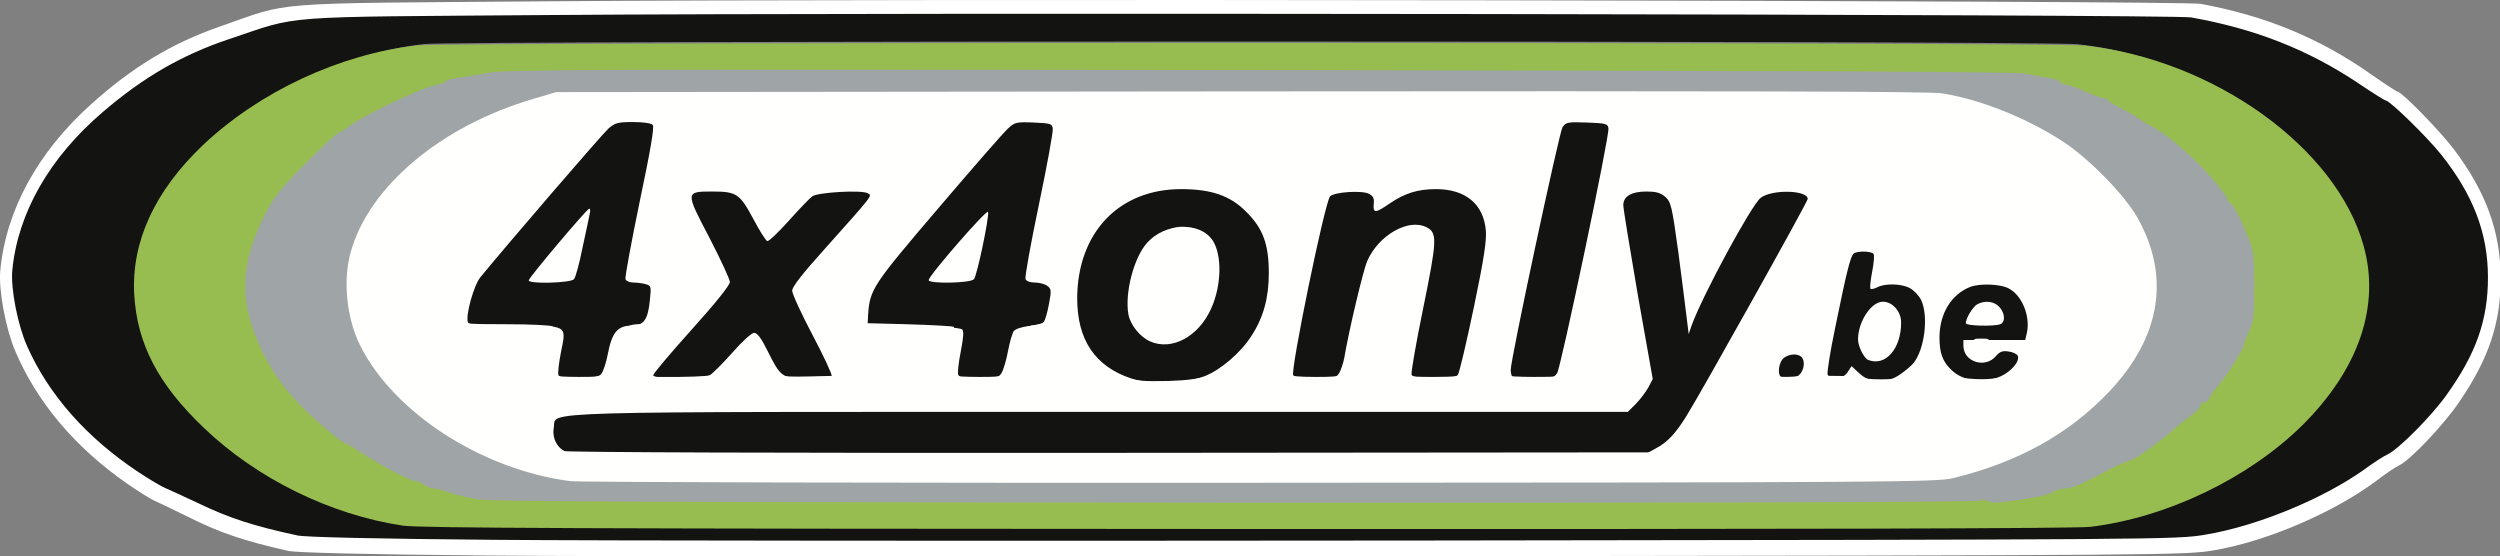 <?xml version="1.0" encoding="UTF-8" standalone="no"?>
<svg
   version="1.0"
   width="1043.764"
   height="232.234"
   viewBox="0 0 1043.764 232.234"
   preserveAspectRatio="xMidYMid"
   id="svg18"
   sodipodi:docname="5101-original-8e71d28e-7271-431f-bba4-99a1dbc7c53f-removebg-prev.svg"
   inkscape:export-filename="4x4only logo witte backdrop"
   inkscape:export-xdpi="96"
   inkscape:export-ydpi="96"
   xmlns:inkscape="http://www.inkscape.org/namespaces/inkscape"
   xmlns:sodipodi="http://sodipodi.sourceforge.net/DTD/sodipodi-0.dtd"
   xmlns="http://www.w3.org/2000/svg"
   xmlns:svg="http://www.w3.org/2000/svg">
  <rect x="0" y="0" width="1043.764" height="232.234" fill="#808080" stroke="none"/>
  <defs
     id="defs18" />
  <sodipodi:namedview
     id="namedview18"
     pagecolor="#ffffff"
     bordercolor="#000000"
     borderopacity="0.25"
     inkscape:showpageshadow="2"
     inkscape:pageopacity="0.0"
     inkscape:pagecheckerboard="0"
     inkscape:deskcolor="#d1d1d1" />
  <g
     fill="#131311"
     id="g10"
     transform="translate(3.734,2.367)">
    <g
       fill="#131311"
       id="g28"
       transform="matrix(1.01,0,0,1.056,-5.042,-5.936)"
       style="fill:#ffffff;fill-opacity:1"
       inkscape:label="g28">
      <path
         d="m 201.5,223 c -47.9,-0.4 -77.8,-1.1 -81,-1.8 C 102,217.2 92.1,214 79,207.7 73.2,205 67.2,202.2 65.5,201.5 63.9,200.9 58.7,197.8 54,194.7 32.2,180.2 16.6,162.4 7.6,142.2 3.6,133.2 0.7,118 1.4,110.5 3.7,86.5 17,63.3 39.3,44.3 56.2,29.8 72.4,20.5 91.8,14 122.4,3.8 109.5,4.8 227,3.9 c 136.2,-1.1 676.7,-0.3 684,1 26.6,4.7 48.8,13.4 69.9,27.5 5.8,3.9 11,7.2 11.5,7.2 1.9,0.3 16.9,14.9 23.1,22.6 13.4,16.9 19.5,32.8 19.5,51.3 0,17.7 -4.9,31.7 -17.2,48.9 -6.3,8.9 -20.2,22.9 -24.8,25 -1.4,0.6 -5.8,3.4 -9.7,6.3 -17.5,12.4 -44.8,23.6 -66.5,27.2 -12.2,2 -15.7,2 -325.8,2.4 -172.4,0.2 -347.7,0.1 -389.5,-0.3 z M 866,211 c 32.1,-3.9 66.1,-20.3 88.6,-42.5 C 977.4,145.9 986.3,121.6 980,99.2 968.6,58.6 917.2,21.8 863.8,16.1 850.6,14.6 186.3,14.6 173.5,16 118.4,22.2 65.2,61.7 56.4,103 c -4.6,21.6 5.2,45 27.9,66.6 18,17.3 39.4,29.4 65.2,36.9 19.1,5.6 -0.1,5.3 367.5,5.4 228.4,0.1 343.3,-0.2 349,-0.9 z"
         id="path19"
         style="fill:#ffffff;fill-opacity:1" />
      <path
         d="m 230.3,185.9 c -4,-1.2 -6.3,-5.2 -6.3,-11.1 0,-7.5 0.7,-8.6 6.3,-10.3 4.4,-1.3 31.9,-1.5 223.4,-1.5 195.5,0 218.6,-0.2 220.7,-1.5 3.1,-2 7.6,-8.9 7.6,-11.5 0,-1.1 -2.5,-16 -5.5,-33.2 -3,-17.2 -5.5,-33.9 -5.5,-37 0,-7.7 1.6,-8.8 12.7,-8.8 12.7,0 12.8,0.2 15.8,22.5 3.8,27.8 2.6,26.2 9.5,13.2 12.4,-23.6 16.8,-31.2 19.4,-33.2 2.2,-1.6 4.6,-2.1 12.1,-2.3 11.6,-0.5 13.5,0.4 13.5,5.9 0,3.5 -3.6,10.5 -23.7,46.2 -31.5,56.3 -31.8,56.7 -39.8,61 l -4,2.2 -226.5,0.2 c -139,0.1 -227.8,-0.2 -229.7,-0.8 z"
         id="path20"
         style="fill:#ffffff;fill-opacity:1" />
      <path
         d="M 465.7,155.1 C 449.5,149.8 443,139.2 443,118.6 443,102.7 446,93 453.6,84.2 462.3,74 472.4,70 489.4,70 c 15.8,0 23,2.2 30.1,9.4 7.6,7.5 9.5,13.4 9.5,28.7 0,18.1 -4.1,28.3 -15.6,38.8 -8,7.3 -14.1,9.3 -29.4,9.8 -10.3,0.2 -13.5,0 -18.3,-1.6 z m 26.5,-25.8 c 5.6,-5.5 9,-13 9.5,-21.1 0.5,-7.9 -1.5,-12.2 -7.1,-14.8 -9.4,-4.5 -19.5,4.4 -23.6,20.8 -1.5,6 -0.6,10.9 2.7,14.9 5.7,6.7 11.8,6.8 18.5,0.2 z"
         id="path21"
         style="fill:#ffffff;fill-opacity:1" />
      <path
         d="m 773.7,155.3 c -0.4,-0.3 -4.4,-0.6 -8.9,-0.7 l -8.3,-0.1 -0.3,-4.7 c -0.3,-4 5.2,-33.5 8.9,-48.5 1.3,-5 2.6,-5.6 11,-5.1 l 5.4,0.3 v 6.5 6.5 l 6,0.1 c 3.6,0 7.3,0.7 9.1,1.7 3.5,1.8 6.4,7 6.4,11.3 0,2.6 0.2,2.5 2.3,-1.6 3.1,-6.2 8,-9.8 15.1,-11.1 10.9,-2 19.8,0.8 23.2,7.2 3.2,6.2 3.1,21.9 -0.1,21.9 -1.1,0 -1.5,1.2 -1.5,4.4 0,8.8 -7.2,13.1 -20.9,12.5 -6.1,-0.3 -8.6,-0.9 -10.8,-2.5 -4,-3 -7.3,-8.2 -7.4,-11.8 0,-3.1 0,-3.1 -1.7,1 -2.3,5.5 -4,7.6 -8.6,10.8 -3.3,2.2 -4.9,2.6 -11.1,2.6 -3.9,0 -7.5,-0.3 -7.8,-0.7 z M 826,140.5 c 1.1,-1.3 0.7,-1.5 -2.5,-1.5 -3.2,0 -3.6,0.2 -2.5,1.5 0.7,0.8 1.8,1.5 2.5,1.5 0.7,0 1.8,-0.7 2.5,-1.5 z m -43.1,-1.9 c 3.4,-3.6 4.6,-9.2 2.6,-12.2 -2.1,-3.2 -3.9,-3 -6.5,0.6 -3.2,4.5 -3.9,8 -2.3,11.3 1.7,3.3 3.3,3.4 6.2,0.3 z M 828,125.5 c 0,-0.8 -0.8,-1.5 -1.9,-1.5 -1,0 -2.4,0.7 -3.1,1.5 -1.1,1.3 -0.8,1.5 1.9,1.5 2.1,0 3.1,-0.5 3.1,-1.5 z"
         id="path22"
         style="fill:#ffffff;fill-opacity:1" />
      <path
         d="m 226.7,154.3 c -1.1,-1 -0.8,-8.6 0.4,-14.4 0.9,-4.2 0.9,-5.3 -0.2,-6 -0.8,-0.5 -9.6,-0.9 -19.5,-0.9 -15.7,0 -18.3,-0.2 -18.8,-1.6 -1.8,-4.7 1.5,-20.1 5.3,-24.7 11.8,-14.4 50.9,-59.8 53.4,-62 3,-2.6 3.6,-2.7 13.2,-2.7 10.9,0 12.5,0.6 12.5,5 0,1.4 -2.7,15.4 -6,31.3 -3.3,15.8 -6,29.2 -6,29.7 0,0.6 1.2,1 2.8,1 1.5,0 3.8,0.3 5.1,0.7 2.3,0.6 2.3,0.8 1.9,9.4 -0.7,11.2 -2.2,13.9 -7.9,13.9 -5.7,0 -8.1,2.8 -9.8,11.5 -2,10.2 -2.4,10.5 -15.1,10.5 -5.9,0 -11,-0.3 -11.3,-0.7 z m 6.1,-46.6 c 0.6,-0.7 1.8,-4.2 2.6,-7.8 l 1.5,-6.4 -3.6,4 c -1.9,2.2 -4.8,5.7 -6.5,7.8 l -3,3.7 h 4 c 2.2,0 4.4,-0.6 5,-1.3 z"
         id="path23"
         style="fill:#ffffff;fill-opacity:1" />
      <path
         d="m 266,150.7 c 0,-4.1 0.6,-4.9 15.7,-21.7 l 15.7,-17.4 -8.2,-15.7 C 280.4,79.1 279.1,74.1 282.9,72 c 2.6,-1.3 18.9,-1.3 22.9,0.1 2.4,0.8 3.9,2.7 7.3,9.2 l 4.2,8.1 2.5,-3 c 7.7,-9.1 13.2,-14.1 16.2,-14.8 4.1,-0.8 23.3,-0.8 25.4,0 1,0.4 1.6,1.8 1.6,4 0,3.7 0.2,3.4 -19.2,25.1 -7.1,7.8 -12.8,14.5 -12.8,15 0,0.5 3.6,7.8 8.1,16.2 6.5,12.4 7.9,16 7.7,19 l -0.3,3.6 -12.4,0.3 c -14.5,0.3 -14.5,0.3 -19.8,-10.2 -2.9,-5.7 -3.7,-6.6 -4.7,-5.5 -0.8,0.8 -3.7,4.1 -6.6,7.4 -3,3.3 -6.3,6.5 -7.4,7.2 -1.4,0.8 -6.9,1.2 -15.8,1.3 H 266 Z"
         id="path24"
         style="fill:#ffffff;fill-opacity:1" />
      <path
         d="m 393.7,154.3 c -1,-1 -0.8,-10.2 0.4,-15.2 0.5,-2.4 0.7,-4.6 0.4,-5 -0.4,-0.3 -9.3,-0.8 -19.8,-1.1 l -19.2,-0.5 0.1,-6.5 c 0.2,-13.5 0.7,-14.4 29.4,-48 14.3,-16.8 27.4,-31.8 29.1,-33.3 2.9,-2.7 3.2,-2.8 13.7,-2.5 l 10.7,0.3 0.3,5.5 c 0.2,3.8 -1.5,13.8 -5.3,31.8 -3,14.4 -5.5,26.9 -5.5,27.7 0,1 1,1.5 3.3,1.5 6.1,0 7.1,1.7 6.4,10.3 -0.8,11.2 -2,13 -8.7,13.9 -3,0.3 -5.9,1.3 -6.5,2.2 -0.6,0.8 -1.7,4.5 -2.4,8.3 -2,11.1 -2.2,11.3 -15,11.3 -5.9,0 -11.1,-0.3 -11.4,-0.7 z m 6.9,-48.3 c 0.7,-1.4 1.5,-4.5 1.8,-7 l 0.7,-4.5 -4.1,4.5 c -2.3,2.5 -5,5.8 -6.2,7.3 l -2,2.8 4.3,-0.3 c 3.5,-0.2 4.6,-0.8 5.5,-2.8 z"
         id="path25"
         style="fill:#ffffff;fill-opacity:1" />
      <path
         d="m 533.2,153.8 c -0.7,-0.7 -1.2,-2.4 -1.2,-3.9 0,-5.4 15.1,-75.4 16.6,-76.9 1,-1.1 4.2,-1.6 10.8,-1.8 9.6,-0.4 13.6,0.6 13.6,3.3 0,1 1.3,0.7 5.2,-1.3 4.5,-2.3 6.6,-2.7 16,-3 9.5,-0.3 11.3,-0.1 15.4,1.8 7,3.4 9.7,8.3 10.2,18.3 0.3,7 -0.4,12.1 -5.2,35.1 -3.1,14.8 -6.1,27.5 -6.7,28.2 -0.9,1 -4.2,1.4 -12.9,1.4 -12.8,0 -13,-0.1 -13,-6 0,-1.6 2.3,-13.8 5,-27.2 2.8,-13.4 4.8,-25.3 4.5,-26.6 -0.3,-1.2 -1.6,-2.7 -2.9,-3.3 -4.7,-2.2 -14.7,5.4 -18.5,14.1 -1.7,3.9 -7.7,29.1 -9.6,40.5 -1.4,8.1 -2.1,8.5 -14.8,8.5 -7.5,0 -11.7,-0.4 -12.5,-1.2 z"
         id="path26"
         style="fill:#ffffff;fill-opacity:1" />
      <path
         d="m 624.7,154.3 c -0.4,-0.3 -0.7,-3 -0.7,-5.9 0,-6.5 19.6,-101 21.6,-104.2 1.4,-2.2 1.9,-2.3 13.2,-2 l 11.7,0.3 0.3,5.1 c 0.3,6.1 -19.1,101.5 -21.4,105.2 -1.4,2.1 -2.1,2.2 -12.8,2.2 -6.2,0 -11.6,-0.3 -11.9,-0.7 z"
         id="path27"
         style="fill:#ffffff;fill-opacity:1" />
      <path
         d="m 736.7,154.3 c -0.4,-0.3 -0.7,-3.2 -0.7,-6.3 0,-7.4 1.6,-9 9.4,-9 5,0 5.8,0.3 6.7,2.4 1.6,3.5 0.3,11.3 -2.1,12.6 -2.1,1.1 -12.3,1.4 -13.3,0.3 z"
         id="path28"
         style="fill:#ffffff;fill-opacity:1" />
    </g>
    <path
       d="m 201.5,223 c -47.9,-0.4 -77.8,-1.1 -81,-1.8 C 102,217.2 92.1,214 79,207.7 73.2,205 67.2,202.2 65.5,201.5 63.9,200.9 58.7,197.8 54,194.7 32.2,180.2 16.6,162.4 7.6,142.2 3.6,133.2 0.7,118 1.4,110.5 3.7,86.5 17,63.3 39.3,44.3 56.2,29.8 72.4,20.5 91.8,14 122.4,3.8 109.5,4.8 227,3.9 c 136.2,-1.1 676.7,-0.3 684,1 26.6,4.7 48.8,13.4 69.9,27.5 5.8,3.9 11,7.2 11.5,7.2 1.9,0.3 16.9,14.9 23.1,22.6 13.4,16.9 19.5,32.8 19.5,51.3 0,17.7 -4.9,31.7 -17.2,48.9 -6.3,8.9 -20.2,22.9 -24.8,25 -1.4,0.6 -5.8,3.4 -9.7,6.3 -17.5,12.4 -44.8,23.6 -66.5,27.2 -12.2,2 -15.7,2 -325.8,2.4 -172.4,0.2 -347.7,0.1 -389.5,-0.3 z M 866,211 c 32.1,-3.9 66.1,-20.3 88.6,-42.5 C 977.4,145.9 986.3,121.6 980,99.2 968.6,58.6 917.2,21.8 863.8,16.1 850.6,14.6 186.3,14.6 173.5,16 118.4,22.2 65.2,61.7 56.4,103 c -4.6,21.6 5.2,45 27.9,66.6 18,17.3 39.4,29.4 65.2,36.9 19.1,5.6 -0.1,5.3 367.5,5.4 228.4,0.1 343.3,-0.2 349,-0.9 z"
       id="path1" />
    <path
       d="m 230.3,185.9 c -4,-1.2 -6.3,-5.2 -6.3,-11.1 0,-7.5 0.7,-8.6 6.3,-10.3 4.4,-1.3 31.9,-1.5 223.4,-1.5 195.5,0 218.6,-0.2 220.7,-1.5 3.1,-2 7.6,-8.9 7.6,-11.5 0,-1.1 -2.5,-16 -5.5,-33.2 -3,-17.2 -5.5,-33.9 -5.5,-37 0,-7.7 1.6,-8.8 12.7,-8.8 12.7,0 12.8,0.2 15.8,22.5 3.8,27.8 2.6,26.2 9.5,13.2 12.4,-23.6 16.8,-31.2 19.4,-33.2 2.2,-1.6 4.6,-2.1 12.1,-2.3 11.6,-0.5 13.5,0.4 13.5,5.9 0,3.5 -3.6,10.5 -23.7,46.2 -31.5,56.3 -31.8,56.7 -39.8,61 l -4,2.2 -226.5,0.2 c -139,0.1 -227.8,-0.2 -229.7,-0.8 z"
       id="path2" />
    <path
       d="M 465.7,155.1 C 449.5,149.8 443,139.2 443,118.6 443,102.7 446,93 453.6,84.2 462.3,74 472.4,70 489.4,70 c 15.8,0 23,2.2 30.1,9.4 7.6,7.5 9.5,13.4 9.5,28.7 0,18.1 -4.1,28.3 -15.6,38.8 -8,7.3 -14.1,9.3 -29.4,9.8 -10.3,0.2 -13.5,0 -18.3,-1.6 z m 26.5,-25.8 c 5.6,-5.5 9,-13 9.5,-21.1 0.5,-7.9 -1.5,-12.2 -7.1,-14.8 -9.4,-4.5 -19.5,4.4 -23.6,20.8 -1.5,6 -0.6,10.9 2.7,14.9 5.7,6.7 11.8,6.8 18.5,0.2 z"
       id="path3" />
    <path
       d="m 773.7,155.3 c -0.4,-0.3 -4.4,-0.6 -8.9,-0.7 l -8.3,-0.1 -0.3,-4.7 c -0.3,-4 5.2,-33.5 8.9,-48.5 1.3,-5 2.6,-5.6 11,-5.1 l 5.4,0.3 v 6.5 6.5 l 6,0.1 c 3.6,0 7.3,0.7 9.1,1.7 3.5,1.8 6.4,7 6.4,11.3 0,2.6 0.2,2.5 2.3,-1.6 3.1,-6.2 8,-9.8 15.1,-11.1 10.9,-2 19.8,0.8 23.2,7.2 3.2,6.2 3.1,21.9 -0.1,21.9 -1.1,0 -1.5,1.2 -1.5,4.4 0,8.8 -7.2,13.1 -20.9,12.5 -6.1,-0.3 -8.6,-0.9 -10.8,-2.5 -4,-3 -7.3,-8.2 -7.4,-11.8 0,-3.1 0,-3.1 -1.7,1 -2.3,5.5 -4,7.6 -8.6,10.8 -3.3,2.2 -4.9,2.6 -11.1,2.6 -3.9,0 -7.5,-0.3 -7.8,-0.7 z M 826,140.5 c 1.1,-1.3 0.7,-1.5 -2.5,-1.5 -3.2,0 -3.6,0.2 -2.5,1.5 0.7,0.8 1.8,1.5 2.5,1.5 0.7,0 1.8,-0.7 2.5,-1.5 z m -43.1,-1.9 c 3.4,-3.6 4.6,-9.2 2.6,-12.2 -2.1,-3.2 -3.9,-3 -6.5,0.6 -3.2,4.5 -3.9,8 -2.3,11.3 1.7,3.3 3.3,3.4 6.2,0.3 z M 828,125.5 c 0,-0.8 -0.8,-1.5 -1.9,-1.5 -1,0 -2.4,0.7 -3.1,1.5 -1.1,1.3 -0.8,1.5 1.9,1.5 2.1,0 3.1,-0.5 3.1,-1.5 z"
       id="path4" />
    <path
       d="m 226.7,154.3 c -1.1,-1 -0.8,-8.6 0.4,-14.4 0.9,-4.2 0.9,-5.3 -0.2,-6 -0.8,-0.5 -9.6,-0.9 -19.5,-0.9 -15.7,0 -18.3,-0.2 -18.8,-1.6 -1.8,-4.7 1.5,-20.1 5.3,-24.7 11.8,-14.4 50.9,-59.8 53.4,-62 3,-2.6 3.6,-2.7 13.2,-2.7 10.9,0 12.5,0.6 12.5,5 0,1.4 -2.7,15.4 -6,31.3 -3.3,15.8 -6,29.2 -6,29.7 0,0.6 1.2,1 2.8,1 1.5,0 3.8,0.3 5.1,0.7 2.3,0.6 2.3,0.8 1.9,9.4 -0.7,11.2 -2.2,13.9 -7.9,13.9 -5.7,0 -8.1,2.8 -9.8,11.5 -2,10.2 -2.4,10.5 -15.1,10.5 -5.9,0 -11,-0.3 -11.3,-0.7 z m 6.1,-46.6 c 0.6,-0.7 1.8,-4.2 2.6,-7.8 l 1.5,-6.4 -3.6,4 c -1.9,2.2 -4.8,5.7 -6.5,7.8 l -3,3.7 h 4 c 2.2,0 4.4,-0.6 5,-1.3 z"
       id="path5" />
    <path
       d="m 266,150.7 c 0,-4.1 0.6,-4.9 15.7,-21.7 l 15.7,-17.4 -8.2,-15.7 C 280.4,79.1 279.1,74.1 282.9,72 c 2.6,-1.3 18.9,-1.3 22.9,0.1 2.4,0.8 3.9,2.7 7.3,9.2 l 4.2,8.1 2.5,-3 c 7.7,-9.1 13.2,-14.1 16.2,-14.8 4.1,-0.8 23.3,-0.8 25.4,0 1,0.4 1.6,1.8 1.6,4 0,3.7 0.2,3.4 -19.2,25.1 -7.1,7.8 -12.8,14.5 -12.8,15 0,0.5 3.6,7.8 8.1,16.2 6.5,12.4 7.9,16 7.7,19 l -0.3,3.6 -12.4,0.3 c -14.5,0.3 -14.5,0.3 -19.8,-10.2 -2.9,-5.7 -3.7,-6.6 -4.7,-5.5 -0.8,0.8 -3.7,4.1 -6.6,7.4 -3,3.3 -6.3,6.5 -7.4,7.2 -1.4,0.8 -6.9,1.2 -15.8,1.3 H 266 Z"
       id="path6" />
    <path
       d="m 393.7,154.3 c -1,-1 -0.8,-10.2 0.4,-15.2 0.5,-2.4 0.7,-4.6 0.4,-5 -0.4,-0.3 -9.3,-0.8 -19.8,-1.1 l -19.2,-0.5 0.1,-6.5 c 0.2,-13.5 0.7,-14.4 29.4,-48 14.3,-16.8 27.4,-31.8 29.1,-33.3 2.9,-2.7 3.2,-2.8 13.7,-2.5 l 10.7,0.3 0.3,5.5 c 0.2,3.8 -1.5,13.8 -5.3,31.8 -3,14.4 -5.5,26.9 -5.5,27.7 0,1 1,1.5 3.3,1.5 6.1,0 7.1,1.7 6.4,10.3 -0.8,11.2 -2,13 -8.7,13.9 -3,0.3 -5.9,1.3 -6.5,2.2 -0.6,0.8 -1.7,4.5 -2.4,8.3 -2,11.1 -2.2,11.3 -15,11.3 -5.9,0 -11.1,-0.3 -11.4,-0.7 z m 6.9,-48.3 c 0.7,-1.4 1.5,-4.5 1.8,-7 l 0.7,-4.5 -4.1,4.5 c -2.3,2.5 -5,5.8 -6.2,7.3 l -2,2.8 4.3,-0.3 c 3.5,-0.2 4.6,-0.8 5.5,-2.8 z"
       id="path7" />
    <path
       d="m 533.2,153.8 c -0.7,-0.7 -1.2,-2.4 -1.2,-3.9 0,-5.4 15.1,-75.4 16.6,-76.9 1,-1.1 4.2,-1.6 10.8,-1.8 9.6,-0.4 13.6,0.6 13.6,3.3 0,1 1.3,0.7 5.2,-1.3 4.5,-2.3 6.6,-2.7 16,-3 9.5,-0.3 11.3,-0.1 15.4,1.8 7,3.4 9.7,8.3 10.2,18.3 0.3,7 -0.4,12.1 -5.2,35.1 -3.1,14.8 -6.1,27.5 -6.7,28.2 -0.9,1 -4.2,1.4 -12.9,1.4 -12.8,0 -13,-0.1 -13,-6 0,-1.6 2.3,-13.8 5,-27.2 2.8,-13.4 4.8,-25.3 4.5,-26.6 -0.3,-1.2 -1.6,-2.7 -2.9,-3.3 -4.7,-2.2 -14.7,5.4 -18.5,14.1 -1.7,3.9 -7.7,29.1 -9.6,40.5 -1.4,8.1 -2.1,8.5 -14.8,8.5 -7.5,0 -11.7,-0.4 -12.5,-1.2 z"
       id="path8" />
    <path
       d="m 624.7,154.3 c -0.4,-0.3 -0.7,-3 -0.7,-5.9 0,-6.5 19.6,-101 21.6,-104.2 1.4,-2.2 1.9,-2.3 13.2,-2 l 11.7,0.3 0.3,5.1 c 0.3,6.1 -19.1,101.5 -21.4,105.2 -1.4,2.1 -2.1,2.2 -12.8,2.2 -6.2,0 -11.6,-0.3 -11.9,-0.7 z"
       id="path9" />
    <path
       d="m 736.7,154.3 c -0.4,-0.3 -0.7,-3.2 -0.7,-6.3 0,-7.4 1.6,-9 9.4,-9 5,0 5.8,0.3 6.7,2.4 1.6,3.5 0.3,11.3 -2.1,12.6 -2.1,1.1 -12.3,1.4 -13.3,0.3 z"
       id="path10" />
  </g>
  <g
     fill="#97bc50"
     id="g11"
     transform="translate(3.734,5.959)">
    <path
       d="M 164.5,213.5 C 134.3,209 103.5,193.9 81.3,172.6 62.3,154.5 53.5,137.6 52.3,117 51.1,95 60.8,73.9 80.9,54.7 104.6,32.3 138.1,16.6 170.5,13 c 12.8,-1.4 683.1,-1.4 696.3,0.1 53.7,5.8 105,42.6 116.3,83.6 7,25.1 -2,51.4 -25.5,74.8 -22.5,22.2 -56.5,38.6 -88.6,42.5 -5.7,0.7 -121.6,1 -352,0.9 -280.6,-0.1 -345.1,-0.4 -352.5,-1.4 z m 654.2,-13.6 c 6,-0.9 8.6,-0.9 9.6,-0.1 1.7,1.4 19.5,-1.3 21.8,-3.4 0.8,-0.8 3,-1.4 4.8,-1.4 1.8,0 4.5,-0.6 5.9,-1.4 1.5,-0.7 4.3,-2.1 6.2,-3 1.9,-0.9 4.6,-2.3 6,-3.1 2.9,-1.6 9.5,-4.5 10.3,-4.5 1.1,0 13.3,-8.7 16.6,-11.9 1.9,-1.8 5.4,-4.6 7.8,-6.3 2.4,-1.7 4.3,-3.7 4.3,-4.5 0,-0.7 0.7,-1.3 1.5,-1.3 0.9,0 1.8,-0.8 2.2,-1.8 0.3,-0.9 2.1,-3.3 3.8,-5.3 3.2,-3.6 10.5,-15.3 10.5,-16.8 0,-0.5 1,-3 2.2,-5.7 1.8,-4.1 2.2,-6.8 2.2,-15.9 0,-9.6 -0.3,-11.8 -2.6,-17.5 -3.5,-8.7 -5.5,-12.5 -7.3,-14 -0.8,-0.7 -1.5,-1.7 -1.5,-2.3 0,-0.5 -2.5,-3.9 -5.6,-7.5 -8,-9.4 -19.2,-19.1 -26.4,-22.7 -1.9,-1 -3.7,-2.1 -4,-2.4 -0.6,-0.7 -5,-3.3 -10,-5.8 -1.9,-1 -3.6,-2.1 -3.8,-2.5 -0.2,-0.5 -1,-0.8 -1.8,-0.8 -0.7,0 -3.7,-1.1 -6.6,-2.4 -2.9,-1.3 -6.8,-2.7 -8.5,-3.1 -1.8,-0.3 -3.3,-1 -3.3,-1.4 0,-0.5 -1.9,-1.1 -4.2,-1.5 -2.4,-0.3 -6.8,-1.1 -9.8,-1.8 -4.1,-0.8 -83.6,-1.2 -316.5,-1.5 -274.8,-0.4 -311.9,-0.2 -319,1.1 -4.4,0.8 -10.1,1.8 -12.7,2.1 -2.6,0.3 -5,1 -5.3,1.4 -0.2,0.5 -2.1,1.2 -4.1,1.6 -6.5,1.2 -32.9,13.9 -37.4,18 -0.9,0.8 -2,1.5 -2.4,1.5 -1.2,0 -6.1,4.5 -17.1,15.6 -11.1,11.2 -16.5,20.1 -20.5,33.2 -2.7,9.2 -2.7,15.8 0,24.7 5.1,16.9 14,29.8 30,43.4 6.7,5.7 8.6,7.1 9.2,7.1 0.4,0 3.3,1.7 6.5,3.8 9.4,6.1 21,12.2 23.6,12.2 0.6,0 2.1,0.7 3.1,1.5 1.1,0.8 2.8,1.5 3.8,1.5 1,0 4.4,1 7.6,2.2 5,1.9 8.6,2.2 29.7,2.8 45.5,1.2 592.2,1.1 601.2,-0.1 z"
       id="path11" />
  </g>
  <g
     fill="#9fa4a6"
     id="g12"
     transform="translate(3.734,5.959)">
    <path
       d="m 195,202.4 c -4.1,-0.7 -9.3,-2 -11.5,-2.8 -2.2,-0.8 -4.9,-1.5 -6.1,-1.6 -1.1,0 -2.9,-0.7 -4,-1.5 -1,-0.8 -2.5,-1.5 -3.1,-1.5 -2.6,0 -14.2,-6.1 -23.6,-12.2 -3.2,-2.1 -6.1,-3.8 -6.5,-3.8 -0.6,0 -2.5,-1.4 -9.2,-7.1 -16.1,-13.7 -24.9,-26.6 -30.2,-43.9 -4.3,-14.3 -2.2,-28.6 6.6,-45.4 3.1,-6 6.5,-10.3 14.1,-18 11,-11.1 15.9,-15.6 17.1,-15.6 0.4,0 1.5,-0.7 2.4,-1.5 4.5,-4.1 30.9,-16.8 37.4,-18 2,-0.4 3.9,-1.1 4.1,-1.6 0.3,-0.4 2.7,-1.1 5.3,-1.4 2.6,-0.3 8.3,-1.3 12.7,-2.1 7.1,-1.3 44.6,-1.5 322,-1.1 235.2,0.3 315.4,0.7 319.5,1.5 3,0.7 7.4,1.5 9.8,1.8 2.3,0.4 4.2,1 4.2,1.5 0,0.4 1.5,1.1 3.3,1.4 1.7,0.4 5.6,1.8 8.5,3.1 2.9,1.3 5.9,2.4 6.6,2.4 0.8,0 1.6,0.3 1.8,0.8 0.2,0.4 1.9,1.5 3.8,2.5 5,2.5 9.4,5.1 10,5.8 0.3,0.3 2.1,1.4 4,2.4 7.2,3.6 18.4,13.3 26.4,22.7 3.1,3.6 5.6,7 5.6,7.5 0,0.6 0.7,1.6 1.5,2.3 1.8,1.5 3.8,5.3 7.3,14 2.4,6 2.6,7.7 2.6,20.5 0,12.3 -0.2,14.6 -2.2,18.9 -1.2,2.7 -2.2,5.2 -2.2,5.7 0,1.5 -7.3,13.2 -10.5,16.8 -1.7,2 -3.5,4.4 -3.8,5.4 -0.4,0.9 -1.3,1.7 -2.2,1.7 -0.8,0 -1.5,0.6 -1.5,1.3 0,0.8 -1.9,2.8 -4.3,4.5 -2.4,1.7 -5.9,4.5 -7.8,6.3 -3.3,3.2 -15.5,11.9 -16.6,11.9 -0.8,0 -7.4,2.9 -10.3,4.5 -1.4,0.8 -4.1,2.2 -6,3.1 -1.9,0.9 -4.7,2.3 -6.1,3 -1.4,0.7 -4.1,1.4 -6,1.5 -1.9,0.2 -4.1,0.8 -5,1.6 -0.8,0.7 -6.8,2.1 -13.3,3 -9.2,1.4 -12.1,1.5 -13.6,0.5 -1.2,-0.7 -2.1,-0.8 -2.5,-0.2 -0.4,0.7 -103.1,1 -310.8,0.9 C 263.5,203.7 201,203.5 195,202.4 Z m 613.5,-11.7 c 25.5,-6.2 44.8,-16.3 61.4,-32.2 13.3,-12.7 20.6,-25.2 23.1,-39.9 1,-5.7 0.9,-7.5 -0.9,-14.7 C 889,91.7 883.3,82.3 872,70.9 861.9,60.7 851.4,53.2 838.5,47.1 828.3,42.2 813.7,37.5 804,36 798.4,35.2 723.5,35 514,35.2 l -282.5,0.3 -9.5,2.8 c -38.9,11.4 -69.2,37 -76.5,64.7 -3.7,13.8 -0.1,27.9 11,43.5 15.8,22.3 49.7,41.4 80.7,45.4 3.5,0.5 131.9,0.8 285.3,0.7 259.5,-0.1 279.5,-0.3 286,-1.9 z"
       id="path12" />
  </g>
  <g
     fill="#fffffd"
     id="g18"
     transform="translate(3.734,5.959)">
    <path
       d="m 234.2,194.9 c -36.7,-4.8 -73.5,-28.5 -87.5,-56.5 -5.6,-11 -7.3,-26.8 -4.2,-38.4 7.3,-27.7 37.6,-53.3 76.5,-64.7 l 9.5,-2.8 285.5,-0.3 c 211.8,-0.2 287.4,0 293,0.8 15.9,2.5 35.3,10.2 50.5,20.1 11,7.2 25.9,22.4 31.2,31.9 13.8,24.5 9.7,49.7 -11.7,72.4 -16.8,17.8 -38.2,29.7 -65.5,36.3 -6.5,1.6 -26.6,1.8 -289,1.9 -155.1,0.1 -284.8,-0.2 -288.3,-0.7 z m 453.3,-13.6 c 4.9,-2.6 8.2,-6.1 12.7,-13.3 5.8,-9.2 50.8,-89.7 50.8,-90.9 0,-3.7 -14.8,-4.1 -19.6,-0.5 -3.8,2.8 -24.5,41.1 -28.9,53.4 l -1.2,3.5 -0.8,-6.5 c -0.4,-3.6 -2,-15.9 -3.5,-27.5 -2.7,-19.7 -3.1,-21.1 -5.5,-23.3 -2,-1.7 -3.9,-2.2 -7.8,-2.2 -6.3,0 -9.7,2 -9.7,5.7 0,1.5 2.8,18.4 6.1,37.7 l 6.2,34.9 -1.9,3.6 c -1.1,1.9 -3.4,5 -5.2,6.8 l -3.3,3.3 H 457.1 c -243.5,0 -228.4,-0.4 -229.6,6.4 -0.9,4.7 1.6,9.3 5.8,10.5 1.9,0.6 89.5,0.9 226.7,0.8 l 223.5,-0.2 z M 499.2,151.1 c 6.7,-2.6 15.2,-9.9 19.6,-16.9 5,-7.7 7.2,-15.9 7.2,-26.1 0,-12.1 -2.4,-18.7 -9.5,-25.7 -6.6,-6.7 -14.6,-9.4 -27.1,-9.4 -26,0 -43.3,18.2 -43.4,45.6 0,17.4 7.5,28.5 22.7,33.5 7.9,2.6 22.3,2.1 30.5,-1 z m 290.3,-0.7 c 2.1,-1.4 4.6,-3.5 5.6,-4.7 4.7,-5.7 6.4,-19.6 3.3,-26.3 -0.9,-1.9 -3.1,-4.2 -4.8,-5.1 -3.6,-1.9 -10.4,-2 -13.6,-0.3 -1.2,0.6 -2.4,0.9 -2.8,0.6 -0.3,-0.4 0,-3.5 0.7,-7.1 0.7,-3.5 1,-6.9 0.6,-7.4 -0.7,-1.2 -6.4,-1.4 -8.2,-0.3 -1.4,0.9 -3,7.4 -7.8,30.9 -2.1,10 -3.5,18.9 -3.2,19.7 1,2.6 6.4,2 8.3,-0.9 l 1.7,-2.6 2.6,2.4 c 3.2,3 4.5,3.5 9.7,3.6 2.9,0.1 5.3,-0.7 7.9,-2.5 z m 42.2,0.7 c 4.4,-2.1 7.9,-6.2 7,-8.5 -0.3,-0.7 -2,-1.6 -3.8,-1.8 -2.6,-0.4 -3.7,0 -5.4,2 C 825,148 816,145.1 816,138.4 V 136 h 12.9 12.9 l 0.7,-3 c 1.5,-7 -2,-15.7 -7.7,-18.6 -3.5,-1.8 -11.8,-2.1 -15.9,-0.6 -7.9,3.1 -12.8,11 -12.9,21 0,6.7 1.3,10.3 5.2,13.9 4.9,4.6 13.4,5.6 20.5,2.4 z m -584.5,-0.8 c 0.9,-1 2.2,-4.9 2.9,-8.8 1.7,-8.7 4.1,-11.5 9.8,-11.5 5.1,0 6.9,-2.4 7.7,-10.7 0.6,-5.7 0.5,-6 -1.7,-6.6 -1.3,-0.4 -3.7,-0.7 -5.2,-0.7 -1.5,0 -3,-0.6 -3.3,-1.4 -0.3,-0.7 2.4,-15.2 5.9,-32.2 4.6,-21.8 6.2,-31.3 5.5,-32.2 -0.7,-0.7 -3.7,-1.2 -8.2,-1.2 -6.4,0 -7.5,0.3 -10.3,2.7 -2.5,2.2 -41.6,47.6 -53.4,62 -2.8,3.3 -6.3,16 -5.3,18.8 0.5,1.3 3.5,1.5 18.8,1.5 23.1,0 22.4,-0.4 20.1,10.9 -0.9,4.5 -1.4,8.9 -1.1,9.7 0.9,2.2 15.8,2 17.8,-0.3 z m 45.4,0.4 c 1.2,-0.7 5.4,-4.9 9.4,-9.4 4.2,-4.8 8.1,-8.3 9.1,-8.3 1.3,0 3,2.2 5.5,7.3 5.7,11.4 6.1,11.7 17,11.7 5.1,0 9.5,-0.4 9.9,-0.9 0.3,-0.6 -3.3,-8.3 -8,-17.2 -4.7,-8.9 -8.5,-17.2 -8.5,-18.5 0,-1.6 4.2,-7 13.3,-17.1 21,-23.5 20.2,-22.5 18.2,-23.6 -2.6,-1.4 -20.6,-0.4 -23.1,1.3 -1.1,0.8 -5.6,5.5 -9.9,10.3 -4.3,4.8 -8.3,8.6 -8.9,8.4 -0.6,-0.2 -3.3,-4.4 -5.9,-9.4 C 305.1,74.9 303.8,74 293.5,74 c -11.1,0 -11.1,0.2 -1.1,19.2 4.7,9.1 8.6,17.5 8.6,18.6 0,1.3 -6.1,8.9 -16,19.9 -8.8,9.8 -16,18.3 -16,19 0,1.8 20.6,1.7 23.6,0 z m 121.8,-0.9 c 0.8,-1.3 2,-5.4 2.7,-9.1 0.7,-3.8 1.8,-7.5 2.4,-8.4 0.7,-0.9 3.3,-1.8 6.3,-2.1 2.8,-0.2 5.6,-1 6.2,-1.7 0.6,-0.7 1.6,-4.1 2.2,-7.5 1.1,-5.7 1,-6.4 -0.7,-7.6 -1,-0.8 -3.4,-1.4 -5.2,-1.4 -2.1,0 -3.6,-0.6 -3.9,-1.5 -0.3,-0.8 2.2,-14.8 5.6,-31 3.4,-16.2 6,-30.5 5.8,-31.8 -0.3,-2 -0.9,-2.2 -8,-2.5 -7.2,-0.3 -7.9,-0.1 -10.7,2.5 -1.7,1.5 -14.8,16.5 -29.1,33.3 -27.5,32.2 -28.6,33.9 -29.3,44.5 l -0.2,4 19.2,0.5 c 11.4,0.3 19.6,0.9 20.3,1.6 0.7,0.7 0.5,3.5 -0.6,9.1 -0.9,4.5 -1.4,8.9 -1.1,9.7 0.5,1.3 2.3,1.6 8.6,1.6 7.3,0 8.2,-0.2 9.5,-2.2 z m 141,0 c 0.7,-1.3 1.7,-4.1 2.1,-6.3 1.9,-11.4 7.9,-36.6 9.6,-40.5 4.8,-10.9 17.4,-18 24.9,-14 4.4,2.3 4.2,5.5 -1.5,33.5 -3,14.6 -5.2,27.2 -4.9,28 0.8,2.1 17.6,2.2 19.3,0.1 0.6,-0.7 3.6,-13.4 6.7,-28.2 4.3,-20.6 5.4,-28.2 5,-32.3 -1,-10.9 -8.5,-17.1 -20.8,-17.1 -7.6,0 -13,1.7 -19.2,5.9 -6.1,4.2 -7.1,4.3 -6.8,0.4 0.3,-2.4 -0.2,-3.4 -1.9,-4.3 -2.9,-1.6 -14.5,-0.8 -16.3,1 -2.2,2.2 -16.7,73.1 -15.4,74.7 0.7,0.9 3.9,1.3 9.4,1.3 7.6,0 8.5,-0.2 9.8,-2.2 z m 91,0 c 1.6,-2.7 21.9,-99 21.4,-102.2 -0.3,-1.9 -1,-2.1 -9,-2.4 -8.1,-0.3 -8.8,-0.1 -10.2,2 -1.4,2.3 -21.6,96.7 -21.6,101.2 0,1.2 0.3,2.6 0.7,2.9 0.3,0.4 4.4,0.7 8.9,0.7 7.6,0 8.5,-0.2 9.8,-2.2 z m 100.8,1 c 2,-1.7 2.8,-5.1 1.6,-7.2 -1.2,-2.1 -5.6,-2.1 -8,0.1 -1.8,1.6 -2.5,6.3 -1.1,7.6 1.1,1.1 5.8,0.8 7.5,-0.5 z"
       id="path13" />
    <path
       d="m 476.5,136.6 c -4.2,-1.8 -8.3,-6.9 -9.1,-11.2 -1.6,-8.8 2.1,-23.5 7.7,-29.9 7.5,-8.5 22.2,-9.1 27.5,-1 3.9,6 3.7,18.6 -0.6,28.2 -5.2,11.8 -16.4,17.9 -25.5,13.9 z"
       id="path14" />
    <path
       d="m 776.2,144.3 c -1.7,-0.7 -4.2,-5.7 -4.2,-8.5 0,-7.5 5.5,-15.8 10.4,-15.8 4,0 7.6,4.1 7.6,8.7 0,11 -6.6,18.5 -13.8,15.6 z"
       id="path15" />
    <path
       d="m 817,129 c 0,-2.1 3,-7 4.9,-8 3.2,-1.6 6.9,-1.2 9.1,1.2 2.4,2.6 2.6,6.3 0.4,7.2 -2.7,1 -14.4,0.7 -14.4,-0.4 z"
       id="path16" />
    <path
       d="m 217,111.1 c 0,-1.1 23.9,-29.4 25.2,-29.9 0.5,-0.2 0.6,0.7 0.3,2 -0.2,1.2 -1.6,7.6 -3,14.1 -1.3,6.6 -2.9,12.5 -3.6,13.3 -1.3,1.6 -18.9,2.1 -18.9,0.5 z"
       id="path17" />
    <path
       d="m 384,111 c 0,-1.9 24.5,-30 24.8,-28.5 0.5,2.2 -4.6,26.6 -5.9,28.1 -1.4,1.7 -18.9,2 -18.9,0.4 z"
       id="path18" />
  </g>
</svg>
